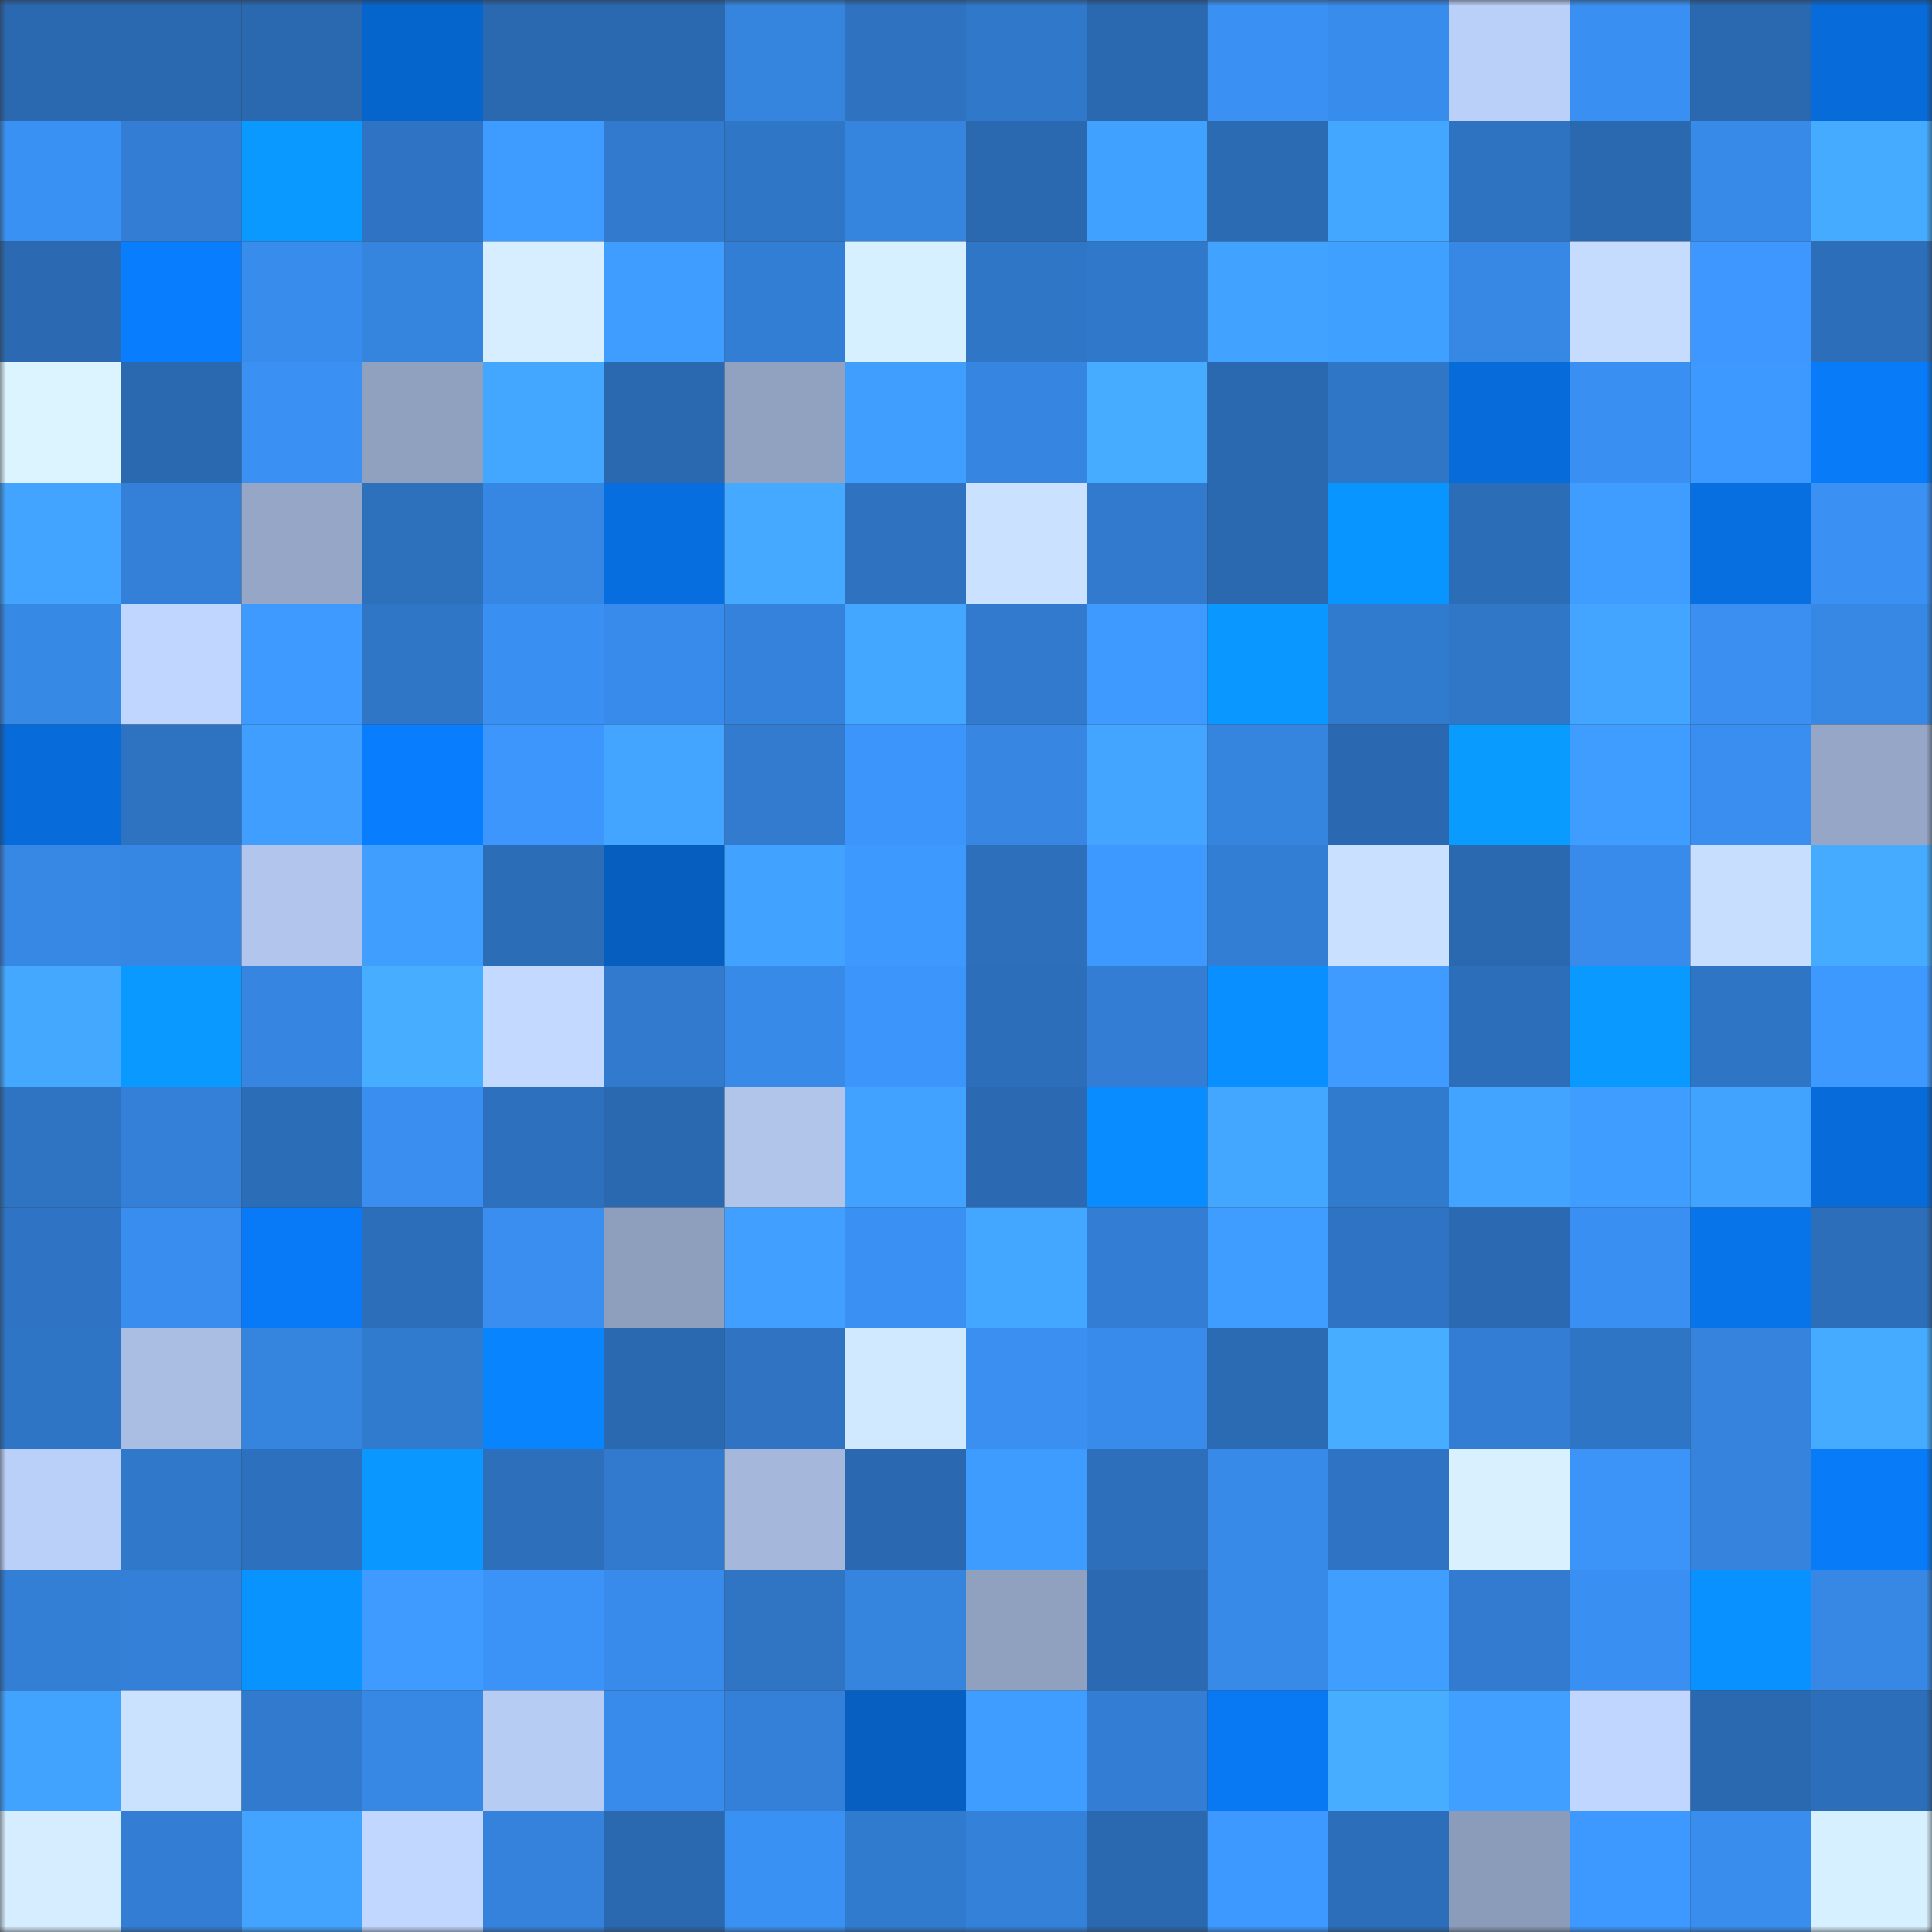 <svg viewBox="0 0 160 160" fill="none" role="img" xmlns="http://www.w3.org/2000/svg" width="240" height="240" name="ens%2Csafe666.eth"><rect x="0" y="0" width="160" height="160" fill="#333333" stroke="none"/><mask id="1663619250" mask-type="alpha" maskUnits="userSpaceOnUse" x="0" y="0" width="160" height="160"><rect width="160" height="160" fill="#FFFFFF"></rect></mask><g mask="url(#1663619250)"><rect x="0" y="0" width="10" height="10" fill="#2a68b0"></rect><rect x="10" y="0" width="10" height="10" fill="#2a68b0"></rect><rect x="20" y="0" width="10" height="10" fill="#2a68b0"></rect><rect x="30" y="0" width="10" height="10" fill="#0665cd"></rect><rect x="40" y="0" width="10" height="10" fill="#2a68b0"></rect><rect x="50" y="0" width="10" height="10" fill="#2a68b0"></rect><rect x="60" y="0" width="10" height="10" fill="#3584de"></rect><rect x="70" y="0" width="10" height="10" fill="#2e72c0"></rect><rect x="80" y="0" width="10" height="10" fill="#3078ca"></rect><rect x="90" y="0" width="10" height="10" fill="#2a68b0"></rect><rect x="100" y="0" width="10" height="10" fill="#3a90f3"></rect><rect x="110" y="0" width="10" height="10" fill="#388cec"></rect><rect x="120" y="0" width="10" height="10" fill="#bad0f8"></rect><rect x="130" y="0" width="10" height="10" fill="#3a8ff2"></rect><rect x="140" y="0" width="10" height="10" fill="#2a68b0"></rect><rect x="150" y="0" width="10" height="10" fill="#076bd9"></rect><rect x="0" y="10" width="10" height="10" fill="#3a91f4"></rect><rect x="10" y="10" width="10" height="10" fill="#337ed4"></rect><rect x="20" y="10" width="10" height="10" fill="#0a99ff"></rect><rect x="30" y="10" width="10" height="10" fill="#2f74c4"></rect><rect x="40" y="10" width="10" height="10" fill="#3e9bff"></rect><rect x="50" y="10" width="10" height="10" fill="#317acd"></rect><rect x="60" y="10" width="10" height="10" fill="#2f76c6"></rect><rect x="70" y="10" width="10" height="10" fill="#3584dd"></rect><rect x="80" y="10" width="10" height="10" fill="#2a68b0"></rect><rect x="90" y="10" width="10" height="10" fill="#41a1ff"></rect><rect x="100" y="10" width="10" height="10" fill="#2b6bb4"></rect><rect x="110" y="10" width="10" height="10" fill="#43a6ff"></rect><rect x="120" y="10" width="10" height="10" fill="#2e73c1"></rect><rect x="130" y="10" width="10" height="10" fill="#2a68b0"></rect><rect x="140" y="10" width="10" height="10" fill="#388ae8"></rect><rect x="150" y="10" width="10" height="10" fill="#45abff"></rect><rect x="0" y="20" width="10" height="10" fill="#2b6ab2"></rect><rect x="10" y="20" width="10" height="10" fill="#087eff"></rect><rect x="20" y="20" width="10" height="10" fill="#388cec"></rect><rect x="30" y="20" width="10" height="10" fill="#3584dd"></rect><rect x="40" y="20" width="10" height="10" fill="#d6eeff"></rect><rect x="50" y="20" width="10" height="10" fill="#3f9dff"></rect><rect x="60" y="20" width="10" height="10" fill="#337ed5"></rect><rect x="70" y="20" width="10" height="10" fill="#d7f0ff"></rect><rect x="80" y="20" width="10" height="10" fill="#2f76c6"></rect><rect x="90" y="20" width="10" height="10" fill="#3078c9"></rect><rect x="100" y="20" width="10" height="10" fill="#41a2ff"></rect><rect x="110" y="20" width="10" height="10" fill="#40a0ff"></rect><rect x="120" y="20" width="10" height="10" fill="#3787e4"></rect><rect x="130" y="20" width="10" height="10" fill="#c5dcff"></rect><rect x="140" y="20" width="10" height="10" fill="#3d97fe"></rect><rect x="150" y="20" width="10" height="10" fill="#2c6eb9"></rect><rect x="0" y="30" width="10" height="10" fill="#dbf4ff"></rect><rect x="10" y="30" width="10" height="10" fill="#2a68b0"></rect><rect x="20" y="30" width="10" height="10" fill="#3a90f3"></rect><rect x="30" y="30" width="10" height="10" fill="#90a0bf"></rect><rect x="40" y="30" width="10" height="10" fill="#43a7ff"></rect><rect x="50" y="30" width="10" height="10" fill="#2a68b0"></rect><rect x="60" y="30" width="10" height="10" fill="#91a2c1"></rect><rect x="70" y="30" width="10" height="10" fill="#409eff"></rect><rect x="80" y="30" width="10" height="10" fill="#3686e1"></rect><rect x="90" y="30" width="10" height="10" fill="#45acff"></rect><rect x="100" y="30" width="10" height="10" fill="#2a69b0"></rect><rect x="110" y="30" width="10" height="10" fill="#3076c7"></rect><rect x="120" y="30" width="10" height="10" fill="#076bd9"></rect><rect x="130" y="30" width="10" height="10" fill="#3a8ff2"></rect><rect x="140" y="30" width="10" height="10" fill="#3d98ff"></rect><rect x="150" y="30" width="10" height="10" fill="#087bf9"></rect><rect x="0" y="40" width="10" height="10" fill="#42a4ff"></rect><rect x="10" y="40" width="10" height="10" fill="#3480d8"></rect><rect x="20" y="40" width="10" height="10" fill="#95a6c7"></rect><rect x="30" y="40" width="10" height="10" fill="#2d70bc"></rect><rect x="40" y="40" width="10" height="10" fill="#3687e3"></rect><rect x="50" y="40" width="10" height="10" fill="#076edf"></rect><rect x="60" y="40" width="10" height="10" fill="#45aaff"></rect><rect x="70" y="40" width="10" height="10" fill="#2e72c0"></rect><rect x="80" y="40" width="10" height="10" fill="#cae1ff"></rect><rect x="90" y="40" width="10" height="10" fill="#317acd"></rect><rect x="100" y="40" width="10" height="10" fill="#2a68b0"></rect><rect x="110" y="40" width="10" height="10" fill="#0995ff"></rect><rect x="120" y="40" width="10" height="10" fill="#2c6db8"></rect><rect x="130" y="40" width="10" height="10" fill="#3f9dff"></rect><rect x="140" y="40" width="10" height="10" fill="#076fe0"></rect><rect x="150" y="40" width="10" height="10" fill="#3a91f3"></rect><rect x="0" y="50" width="10" height="10" fill="#3789e6"></rect><rect x="10" y="50" width="10" height="10" fill="#c0d6ff"></rect><rect x="20" y="50" width="10" height="10" fill="#3e9aff"></rect><rect x="30" y="50" width="10" height="10" fill="#3076c7"></rect><rect x="40" y="50" width="10" height="10" fill="#3a90f2"></rect><rect x="50" y="50" width="10" height="10" fill="#388bea"></rect><rect x="60" y="50" width="10" height="10" fill="#3482db"></rect><rect x="70" y="50" width="10" height="10" fill="#43a6ff"></rect><rect x="80" y="50" width="10" height="10" fill="#317acd"></rect><rect x="90" y="50" width="10" height="10" fill="#3e9aff"></rect><rect x="100" y="50" width="10" height="10" fill="#0a97ff"></rect><rect x="110" y="50" width="10" height="10" fill="#317bcf"></rect><rect x="120" y="50" width="10" height="10" fill="#3077c8"></rect><rect x="130" y="50" width="10" height="10" fill="#43a5ff"></rect><rect x="140" y="50" width="10" height="10" fill="#3a8ff1"></rect><rect x="150" y="50" width="10" height="10" fill="#3788e5"></rect><rect x="0" y="60" width="10" height="10" fill="#076bd9"></rect><rect x="10" y="60" width="10" height="10" fill="#2e73c2"></rect><rect x="20" y="60" width="10" height="10" fill="#409eff"></rect><rect x="30" y="60" width="10" height="10" fill="#087dfd"></rect><rect x="40" y="60" width="10" height="10" fill="#3c96fc"></rect><rect x="50" y="60" width="10" height="10" fill="#43a5ff"></rect><rect x="60" y="60" width="10" height="10" fill="#327bcf"></rect><rect x="70" y="60" width="10" height="10" fill="#3c95fb"></rect><rect x="80" y="60" width="10" height="10" fill="#3686e2"></rect><rect x="90" y="60" width="10" height="10" fill="#43a5ff"></rect><rect x="100" y="60" width="10" height="10" fill="#3584de"></rect><rect x="110" y="60" width="10" height="10" fill="#2a69b1"></rect><rect x="120" y="60" width="10" height="10" fill="#0a9bff"></rect><rect x="130" y="60" width="10" height="10" fill="#3f9dff"></rect><rect x="140" y="60" width="10" height="10" fill="#398eef"></rect><rect x="150" y="60" width="10" height="10" fill="#95a6c7"></rect><rect x="0" y="70" width="10" height="10" fill="#3788e5"></rect><rect x="10" y="70" width="10" height="10" fill="#3687e3"></rect><rect x="20" y="70" width="10" height="10" fill="#b2c6ed"></rect><rect x="30" y="70" width="10" height="10" fill="#409eff"></rect><rect x="40" y="70" width="10" height="10" fill="#2c6db7"></rect><rect x="50" y="70" width="10" height="10" fill="#065fbf"></rect><rect x="60" y="70" width="10" height="10" fill="#41a2ff"></rect><rect x="70" y="70" width="10" height="10" fill="#3e99ff"></rect><rect x="80" y="70" width="10" height="10" fill="#2d6fbb"></rect><rect x="90" y="70" width="10" height="10" fill="#3d98ff"></rect><rect x="100" y="70" width="10" height="10" fill="#337ed5"></rect><rect x="110" y="70" width="10" height="10" fill="#c9e0ff"></rect><rect x="120" y="70" width="10" height="10" fill="#2a68b0"></rect><rect x="130" y="70" width="10" height="10" fill="#388bea"></rect><rect x="140" y="70" width="10" height="10" fill="#c7deff"></rect><rect x="150" y="70" width="10" height="10" fill="#45abff"></rect><rect x="0" y="80" width="10" height="10" fill="#44a8ff"></rect><rect x="10" y="80" width="10" height="10" fill="#0a9aff"></rect><rect x="20" y="80" width="10" height="10" fill="#3685e0"></rect><rect x="30" y="80" width="10" height="10" fill="#46adff"></rect><rect x="40" y="80" width="10" height="10" fill="#c3d9ff"></rect><rect x="50" y="80" width="10" height="10" fill="#317acd"></rect><rect x="60" y="80" width="10" height="10" fill="#388ae8"></rect><rect x="70" y="80" width="10" height="10" fill="#3c95fb"></rect><rect x="80" y="80" width="10" height="10" fill="#2c6eb9"></rect><rect x="90" y="80" width="10" height="10" fill="#337ed4"></rect><rect x="100" y="80" width="10" height="10" fill="#098fff"></rect><rect x="110" y="80" width="10" height="10" fill="#3f9bff"></rect><rect x="120" y="80" width="10" height="10" fill="#2c6eb9"></rect><rect x="130" y="80" width="10" height="10" fill="#0a9aff"></rect><rect x="140" y="80" width="10" height="10" fill="#2f75c5"></rect><rect x="150" y="80" width="10" height="10" fill="#3e99ff"></rect><rect x="0" y="90" width="10" height="10" fill="#2f74c3"></rect><rect x="10" y="90" width="10" height="10" fill="#3480d8"></rect><rect x="20" y="90" width="10" height="10" fill="#2c6db8"></rect><rect x="30" y="90" width="10" height="10" fill="#398ef0"></rect><rect x="40" y="90" width="10" height="10" fill="#2d71be"></rect><rect x="50" y="90" width="10" height="10" fill="#2a68b0"></rect><rect x="60" y="90" width="10" height="10" fill="#b1c5eb"></rect><rect x="70" y="90" width="10" height="10" fill="#41a2ff"></rect><rect x="80" y="90" width="10" height="10" fill="#2b6ab2"></rect><rect x="90" y="90" width="10" height="10" fill="#098cff"></rect><rect x="100" y="90" width="10" height="10" fill="#43a7ff"></rect><rect x="110" y="90" width="10" height="10" fill="#317bcf"></rect><rect x="120" y="90" width="10" height="10" fill="#42a4ff"></rect><rect x="130" y="90" width="10" height="10" fill="#3f9dff"></rect><rect x="140" y="90" width="10" height="10" fill="#42a3ff"></rect><rect x="150" y="90" width="10" height="10" fill="#076bd9"></rect><rect x="0" y="100" width="10" height="10" fill="#2f74c4"></rect><rect x="10" y="100" width="10" height="10" fill="#398dee"></rect><rect x="20" y="100" width="10" height="10" fill="#087af7"></rect><rect x="30" y="100" width="10" height="10" fill="#2c6eb9"></rect><rect x="40" y="100" width="10" height="10" fill="#398eef"></rect><rect x="50" y="100" width="10" height="10" fill="#8e9ebd"></rect><rect x="60" y="100" width="10" height="10" fill="#409fff"></rect><rect x="70" y="100" width="10" height="10" fill="#3a91f3"></rect><rect x="80" y="100" width="10" height="10" fill="#43a6ff"></rect><rect x="90" y="100" width="10" height="10" fill="#337ed4"></rect><rect x="100" y="100" width="10" height="10" fill="#3f9dff"></rect><rect x="110" y="100" width="10" height="10" fill="#2f74c4"></rect><rect x="120" y="100" width="10" height="10" fill="#2b6ab2"></rect><rect x="130" y="100" width="10" height="10" fill="#3a8ff2"></rect><rect x="140" y="100" width="10" height="10" fill="#0774ea"></rect><rect x="150" y="100" width="10" height="10" fill="#2c6eb9"></rect><rect x="0" y="110" width="10" height="10" fill="#2f75c6"></rect><rect x="10" y="110" width="10" height="10" fill="#aabde2"></rect><rect x="20" y="110" width="10" height="10" fill="#3584dd"></rect><rect x="30" y="110" width="10" height="10" fill="#317bcf"></rect><rect x="40" y="110" width="10" height="10" fill="#0884ff"></rect><rect x="50" y="110" width="10" height="10" fill="#2a68b0"></rect><rect x="60" y="110" width="10" height="10" fill="#2f73c2"></rect><rect x="70" y="110" width="10" height="10" fill="#d1e9ff"></rect><rect x="80" y="110" width="10" height="10" fill="#3a8ff1"></rect><rect x="90" y="110" width="10" height="10" fill="#388bea"></rect><rect x="100" y="110" width="10" height="10" fill="#2b6bb4"></rect><rect x="110" y="110" width="10" height="10" fill="#46adff"></rect><rect x="120" y="110" width="10" height="10" fill="#337ed4"></rect><rect x="130" y="110" width="10" height="10" fill="#2f75c6"></rect><rect x="140" y="110" width="10" height="10" fill="#3583dc"></rect><rect x="150" y="110" width="10" height="10" fill="#45abff"></rect><rect x="0" y="120" width="10" height="10" fill="#bbd0f9"></rect><rect x="10" y="120" width="10" height="10" fill="#3078c9"></rect><rect x="20" y="120" width="10" height="10" fill="#2d70bd"></rect><rect x="30" y="120" width="10" height="10" fill="#0a97ff"></rect><rect x="40" y="120" width="10" height="10" fill="#2d6fbb"></rect><rect x="50" y="120" width="10" height="10" fill="#317acd"></rect><rect x="60" y="120" width="10" height="10" fill="#a5b7db"></rect><rect x="70" y="120" width="10" height="10" fill="#2a69b1"></rect><rect x="80" y="120" width="10" height="10" fill="#3f9cff"></rect><rect x="90" y="120" width="10" height="10" fill="#2d6fbb"></rect><rect x="100" y="120" width="10" height="10" fill="#378ae7"></rect><rect x="110" y="120" width="10" height="10" fill="#2f74c4"></rect><rect x="120" y="120" width="10" height="10" fill="#d9f1ff"></rect><rect x="130" y="120" width="10" height="10" fill="#3c94f9"></rect><rect x="140" y="120" width="10" height="10" fill="#3583dc"></rect><rect x="150" y="120" width="10" height="10" fill="#087bf9"></rect><rect x="0" y="130" width="10" height="10" fill="#337fd5"></rect><rect x="10" y="130" width="10" height="10" fill="#3480d8"></rect><rect x="20" y="130" width="10" height="10" fill="#0993ff"></rect><rect x="30" y="130" width="10" height="10" fill="#3f9bff"></rect><rect x="40" y="130" width="10" height="10" fill="#3b93f8"></rect><rect x="50" y="130" width="10" height="10" fill="#388bea"></rect><rect x="60" y="130" width="10" height="10" fill="#2f75c4"></rect><rect x="70" y="130" width="10" height="10" fill="#3584dd"></rect><rect x="80" y="130" width="10" height="10" fill="#90a1c0"></rect><rect x="90" y="130" width="10" height="10" fill="#2b6ab3"></rect><rect x="100" y="130" width="10" height="10" fill="#388ae8"></rect><rect x="110" y="130" width="10" height="10" fill="#409eff"></rect><rect x="120" y="130" width="10" height="10" fill="#327bd0"></rect><rect x="130" y="130" width="10" height="10" fill="#3a8ff2"></rect><rect x="140" y="130" width="10" height="10" fill="#0992ff"></rect><rect x="150" y="130" width="10" height="10" fill="#3788e5"></rect><rect x="0" y="140" width="10" height="10" fill="#42a3ff"></rect><rect x="10" y="140" width="10" height="10" fill="#cbe2ff"></rect><rect x="20" y="140" width="10" height="10" fill="#317acd"></rect><rect x="30" y="140" width="10" height="10" fill="#3788e5"></rect><rect x="40" y="140" width="10" height="10" fill="#b7ccf3"></rect><rect x="50" y="140" width="10" height="10" fill="#388bea"></rect><rect x="60" y="140" width="10" height="10" fill="#3480d8"></rect><rect x="70" y="140" width="10" height="10" fill="#065fc1"></rect><rect x="80" y="140" width="10" height="10" fill="#3f9dff"></rect><rect x="90" y="140" width="10" height="10" fill="#337ed4"></rect><rect x="100" y="140" width="10" height="10" fill="#0878f3"></rect><rect x="110" y="140" width="10" height="10" fill="#46adff"></rect><rect x="120" y="140" width="10" height="10" fill="#409fff"></rect><rect x="130" y="140" width="10" height="10" fill="#c0d6ff"></rect><rect x="140" y="140" width="10" height="10" fill="#2a68b0"></rect><rect x="150" y="140" width="10" height="10" fill="#2c6eb9"></rect><rect x="0" y="150" width="10" height="10" fill="#d5edff"></rect><rect x="10" y="150" width="10" height="10" fill="#337ed4"></rect><rect x="20" y="150" width="10" height="10" fill="#42a4ff"></rect><rect x="30" y="150" width="10" height="10" fill="#c1d7ff"></rect><rect x="40" y="150" width="10" height="10" fill="#3582dc"></rect><rect x="50" y="150" width="10" height="10" fill="#2a68b0"></rect><rect x="60" y="150" width="10" height="10" fill="#3a91f4"></rect><rect x="70" y="150" width="10" height="10" fill="#317bcf"></rect><rect x="80" y="150" width="10" height="10" fill="#3481d9"></rect><rect x="90" y="150" width="10" height="10" fill="#2a68b0"></rect><rect x="100" y="150" width="10" height="10" fill="#3d98ff"></rect><rect x="110" y="150" width="10" height="10" fill="#2c6eb9"></rect><rect x="120" y="150" width="10" height="10" fill="#8b9bba"></rect><rect x="130" y="150" width="10" height="10" fill="#3d98ff"></rect><rect x="140" y="150" width="10" height="10" fill="#398ded"></rect><rect x="150" y="150" width="10" height="10" fill="#d7f0ff"></rect></g></svg>